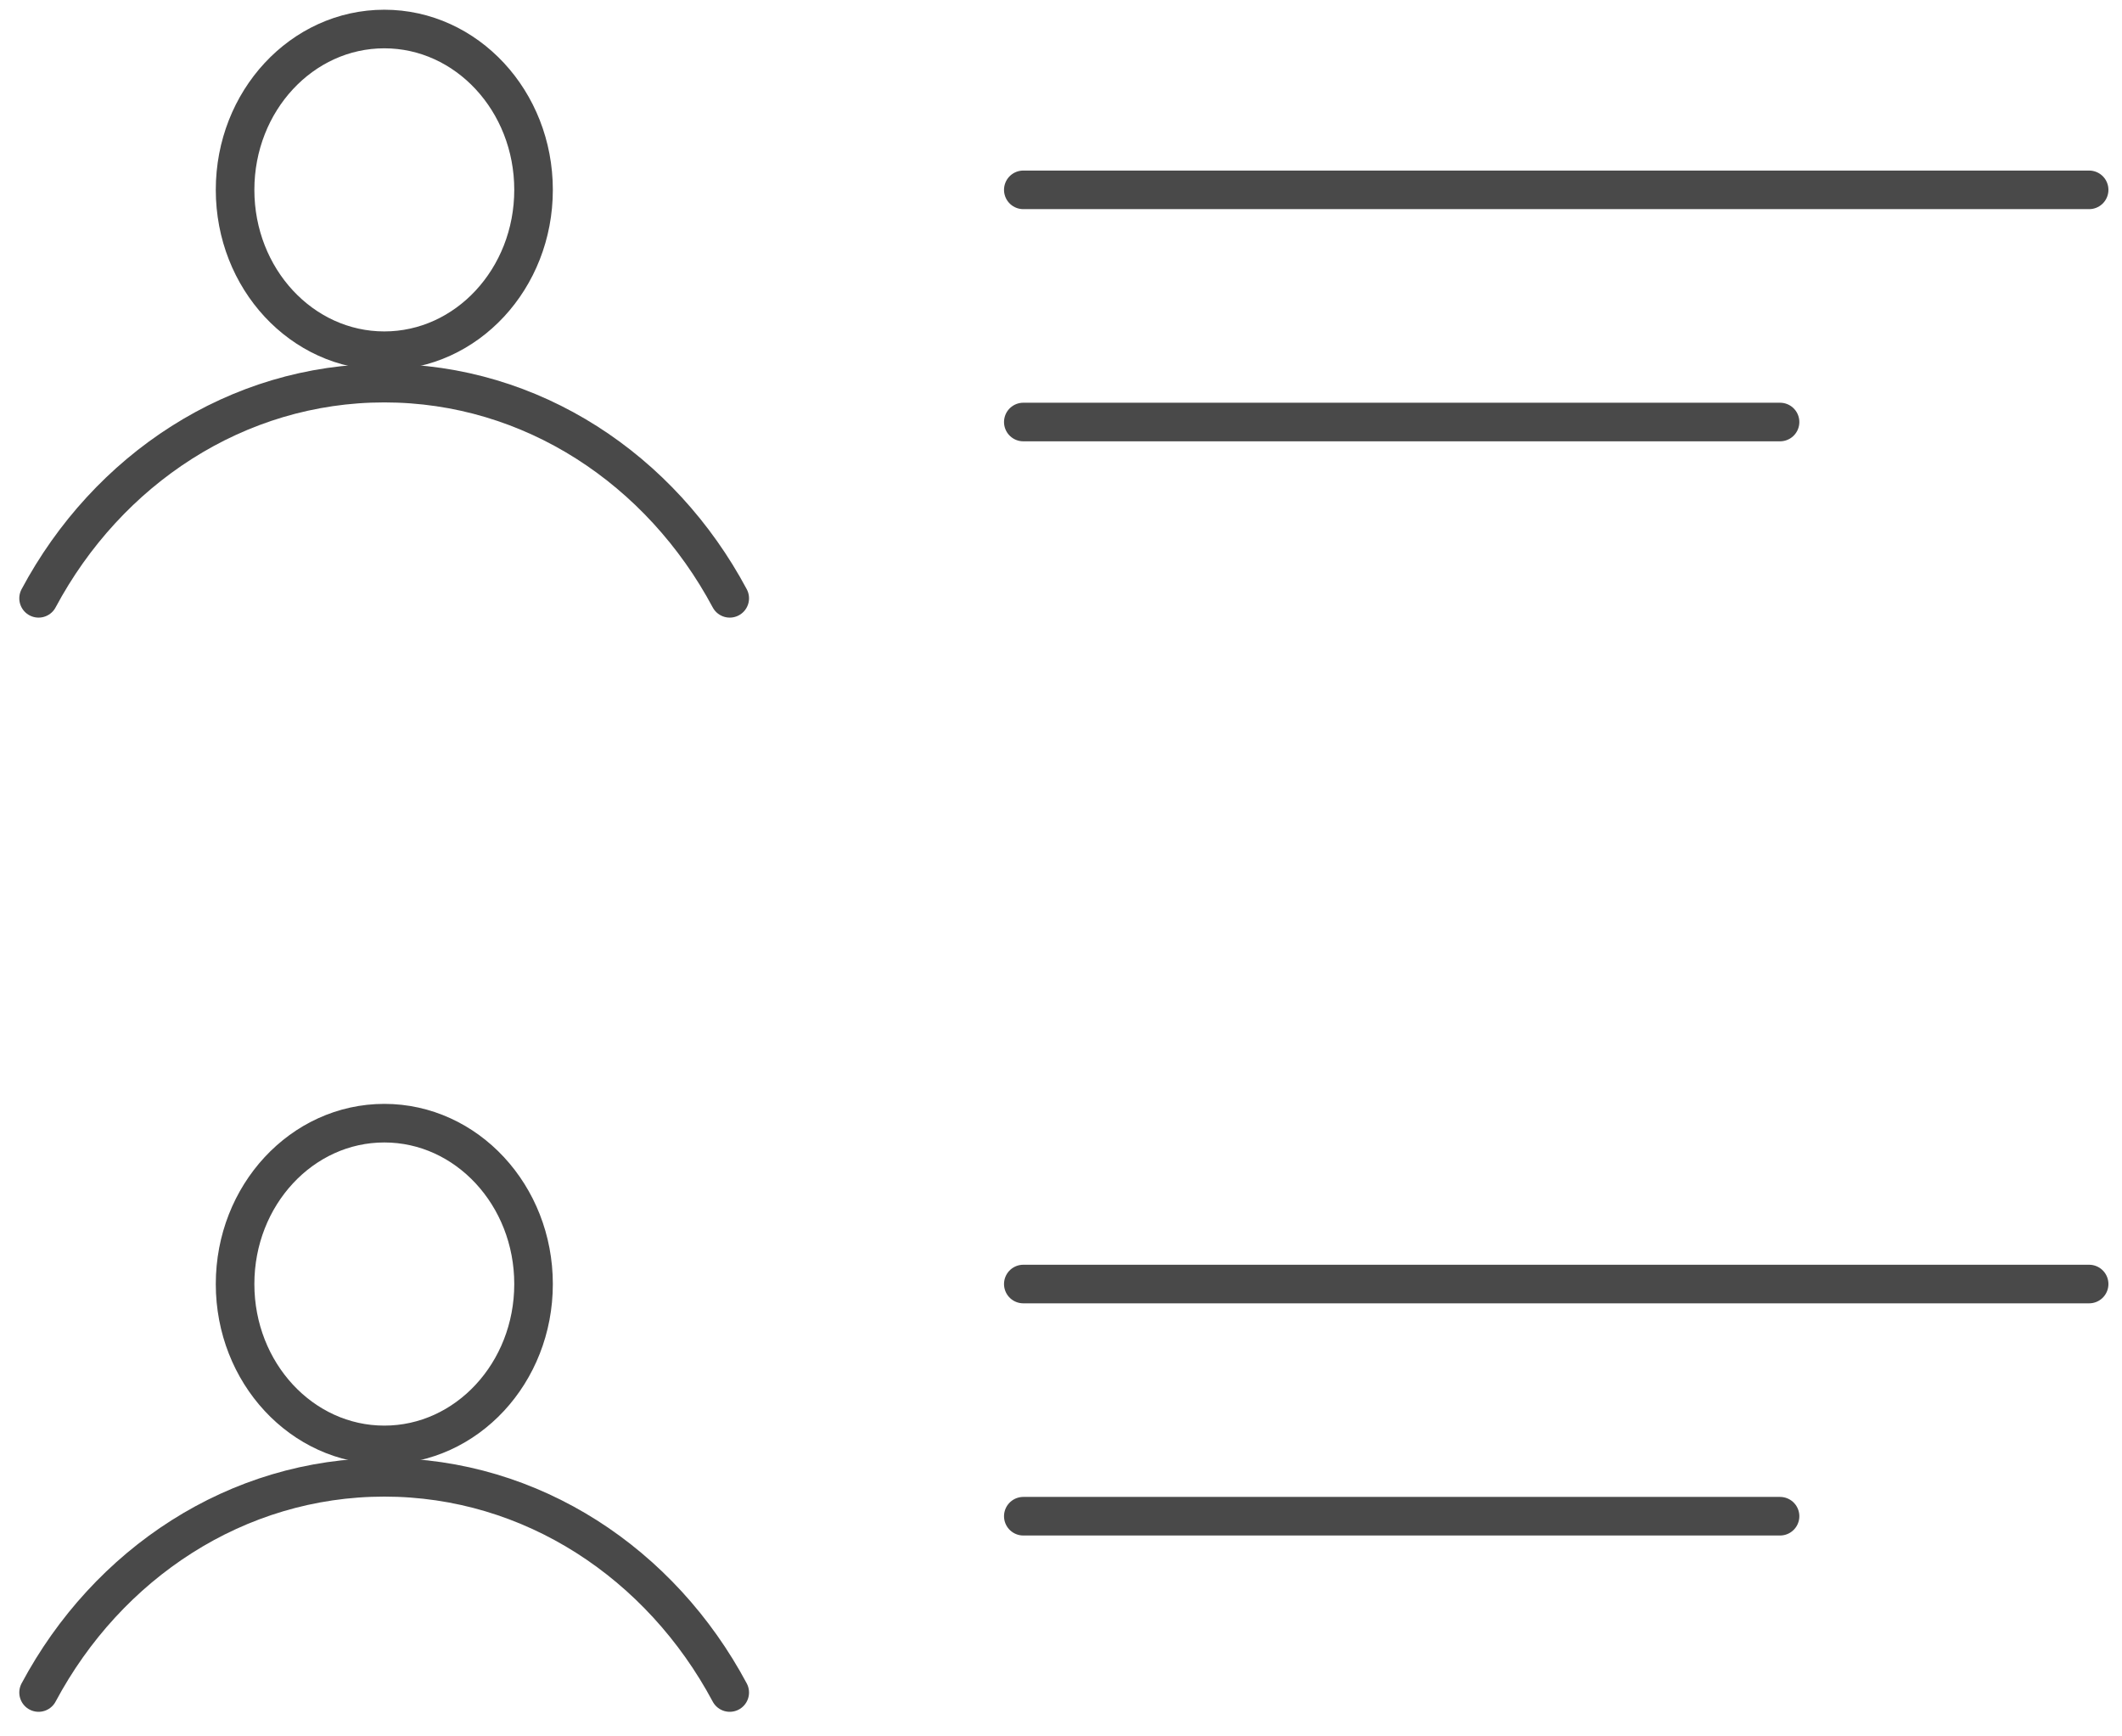 <svg width="55" height="45" viewBox="0 0 55 45" fill="none" xmlns="http://www.w3.org/2000/svg">
<path d="M9.961 9.089C12.097 9.089 13.829 7.223 13.829 4.92C13.829 2.618 12.097 0.752 9.961 0.752C7.824 0.752 6.093 2.618 6.093 4.92C6.093 7.223 7.824 9.089 9.961 9.089Z" stroke="#494949" stroke-linecap="round" stroke-linejoin="round"/>
<path d="M1 15.506C2.782 12.17 6.13 9.929 9.961 9.929C13.791 9.929 17.132 12.17 18.914 15.506" stroke="#494949" stroke-linecap="round" stroke-linejoin="round"/>
<path d="M26.523 4.92H54.148" stroke="#494949" stroke-linecap="round" stroke-linejoin="round"/>
<path d="M26.523 10.937H46.137" stroke="#494949" stroke-linecap="round" stroke-linejoin="round"/>
<path d="M9.961 37.446C12.097 37.446 13.829 35.579 13.829 33.277C13.829 30.975 12.097 29.108 9.961 29.108C7.824 29.108 6.093 30.975 6.093 33.277C6.093 35.579 7.824 37.446 9.961 37.446Z" stroke="#494949" stroke-linecap="round" stroke-linejoin="round"/>
<path d="M1 43.863C2.782 40.526 6.13 38.286 9.961 38.286C13.791 38.286 17.132 40.526 18.914 43.863" stroke="#494949" stroke-linecap="round" stroke-linejoin="round"/>
<path d="M26.523 33.277H54.148" stroke="#494949" stroke-linecap="round" stroke-linejoin="round"/>
<path d="M26.523 39.294H46.137" stroke="#494949" stroke-linecap="round" stroke-linejoin="round"/>
</svg>
